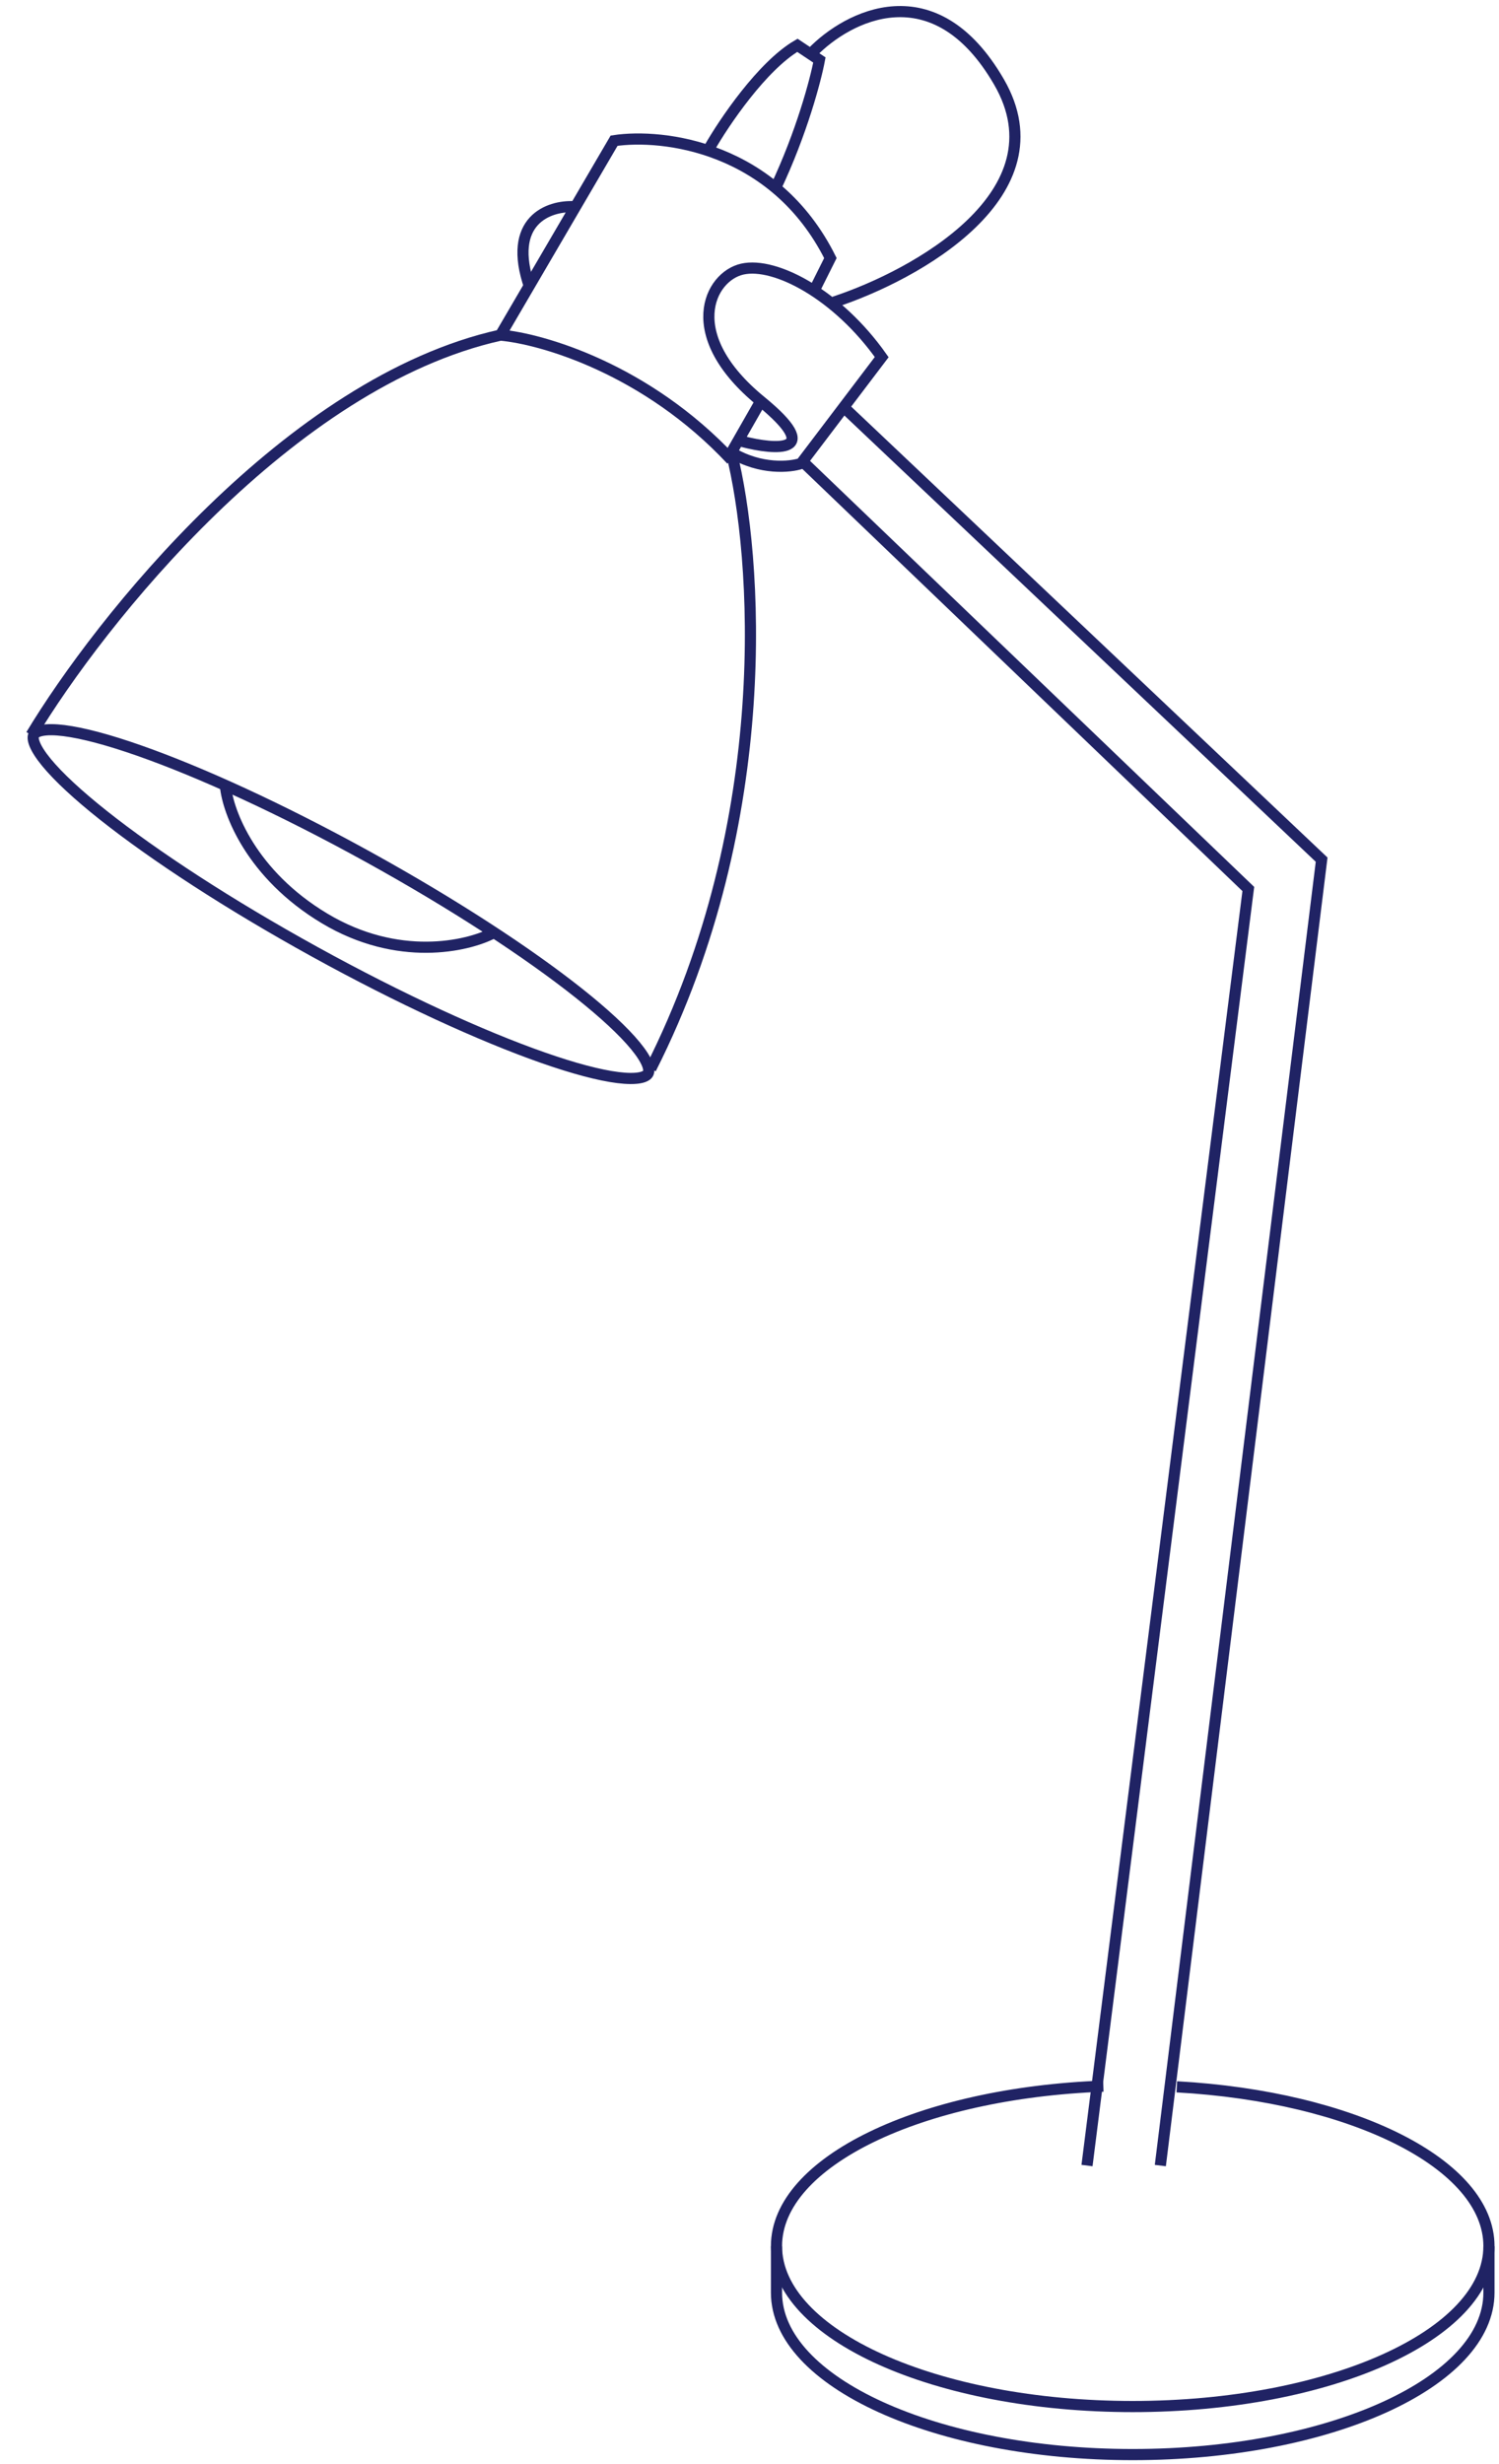 <?xml version="1.0" encoding="UTF-8"?> <svg xmlns="http://www.w3.org/2000/svg" width="112" height="184" viewBox="0 0 112 184" fill="none"><path d="M16.847 58.715C17.029 60.632 18.764 65.289 24.242 68.576C29.721 71.863 34.925 70.676 36.843 69.672" stroke="#202364" stroke-width="0.833"></path><path d="M63.139 30.501L98.748 64.193L86.696 161.709" stroke="#202364" stroke-width="0.833"></path><path d="M37.391 25.024C40.495 25.298 48.293 27.544 54.648 34.338" stroke="#202364" stroke-width="0.833"></path><path d="M42.869 15.436C41.043 15.345 37.829 16.422 39.582 21.462" stroke="#202364" stroke-width="0.833"></path><path d="M55.469 32.967C57.934 33.606 61.66 33.898 56.839 29.954C50.812 25.023 53.004 20.641 55.469 20.093C57.934 19.545 62.591 22.01 65.878 26.667L59.852 34.611C59.03 34.885 56.839 35.104 54.647 33.789" stroke="#202364" stroke-width="0.833"></path><path d="M2.329 54.881C7.442 46.389 21.613 28.53 37.391 25.024L45.883 10.506C49.535 9.958 57.88 10.944 62.044 19.271L60.948 21.463" stroke="#202364" stroke-width="0.833"></path><path d="M56.839 29.954L54.647 33.789C56.565 41.367 58.044 61.181 48.621 79.808" stroke="#202364" stroke-width="0.833"></path><path d="M53.005 11.054C54.101 9.136 56.949 4.918 59.579 3.384L61.222 4.479C60.949 5.94 59.908 9.903 57.935 14.067" stroke="#202364" stroke-width="0.833"></path><path d="M60.674 3.932C63.322 1.192 69.823 -2.204 74.644 6.123C79.465 14.45 68.435 20.549 62.317 22.558" stroke="#202364" stroke-width="0.833"></path><path d="M60.125 34.609L93.269 66.384L81.217 161.708" stroke="#202364" stroke-width="0.833"></path><path d="M48.421 80.159C48.359 80.272 48.197 80.407 47.8 80.481C47.409 80.554 46.864 80.553 46.164 80.465C44.768 80.29 42.861 79.784 40.566 78.98C35.984 77.375 29.936 74.613 23.512 71.073C17.089 67.532 11.524 63.893 7.72 60.876C5.816 59.365 4.369 58.022 3.475 56.936C3.027 56.391 2.736 55.93 2.589 55.561C2.44 55.186 2.466 54.977 2.529 54.864C2.591 54.75 2.754 54.616 3.15 54.542C3.541 54.469 4.086 54.469 4.786 54.557C6.182 54.733 8.09 55.239 10.384 56.043C14.966 57.648 21.015 60.41 27.438 63.95C33.861 67.491 39.426 71.13 43.23 74.147C45.134 75.658 46.582 77.001 47.475 78.087C47.923 78.632 48.215 79.093 48.362 79.462C48.511 79.837 48.484 80.046 48.421 80.159Z" stroke="#202364" stroke-width="0.833"></path><path d="M82.438 155.778C68.765 156.281 58.017 161.436 58.017 167.721C58.017 174.338 69.933 179.703 84.633 179.703C99.333 179.703 111.249 174.338 111.249 167.721C111.249 161.605 101.072 156.559 87.926 155.829" stroke="#202364" stroke-width="0.833"></path><path d="M58.017 167.74V171.196C58.017 177.876 69.933 183.291 84.633 183.291C99.333 183.291 111.249 177.876 111.249 171.196V167.74" stroke="#202364" stroke-width="0.833"></path></svg> 